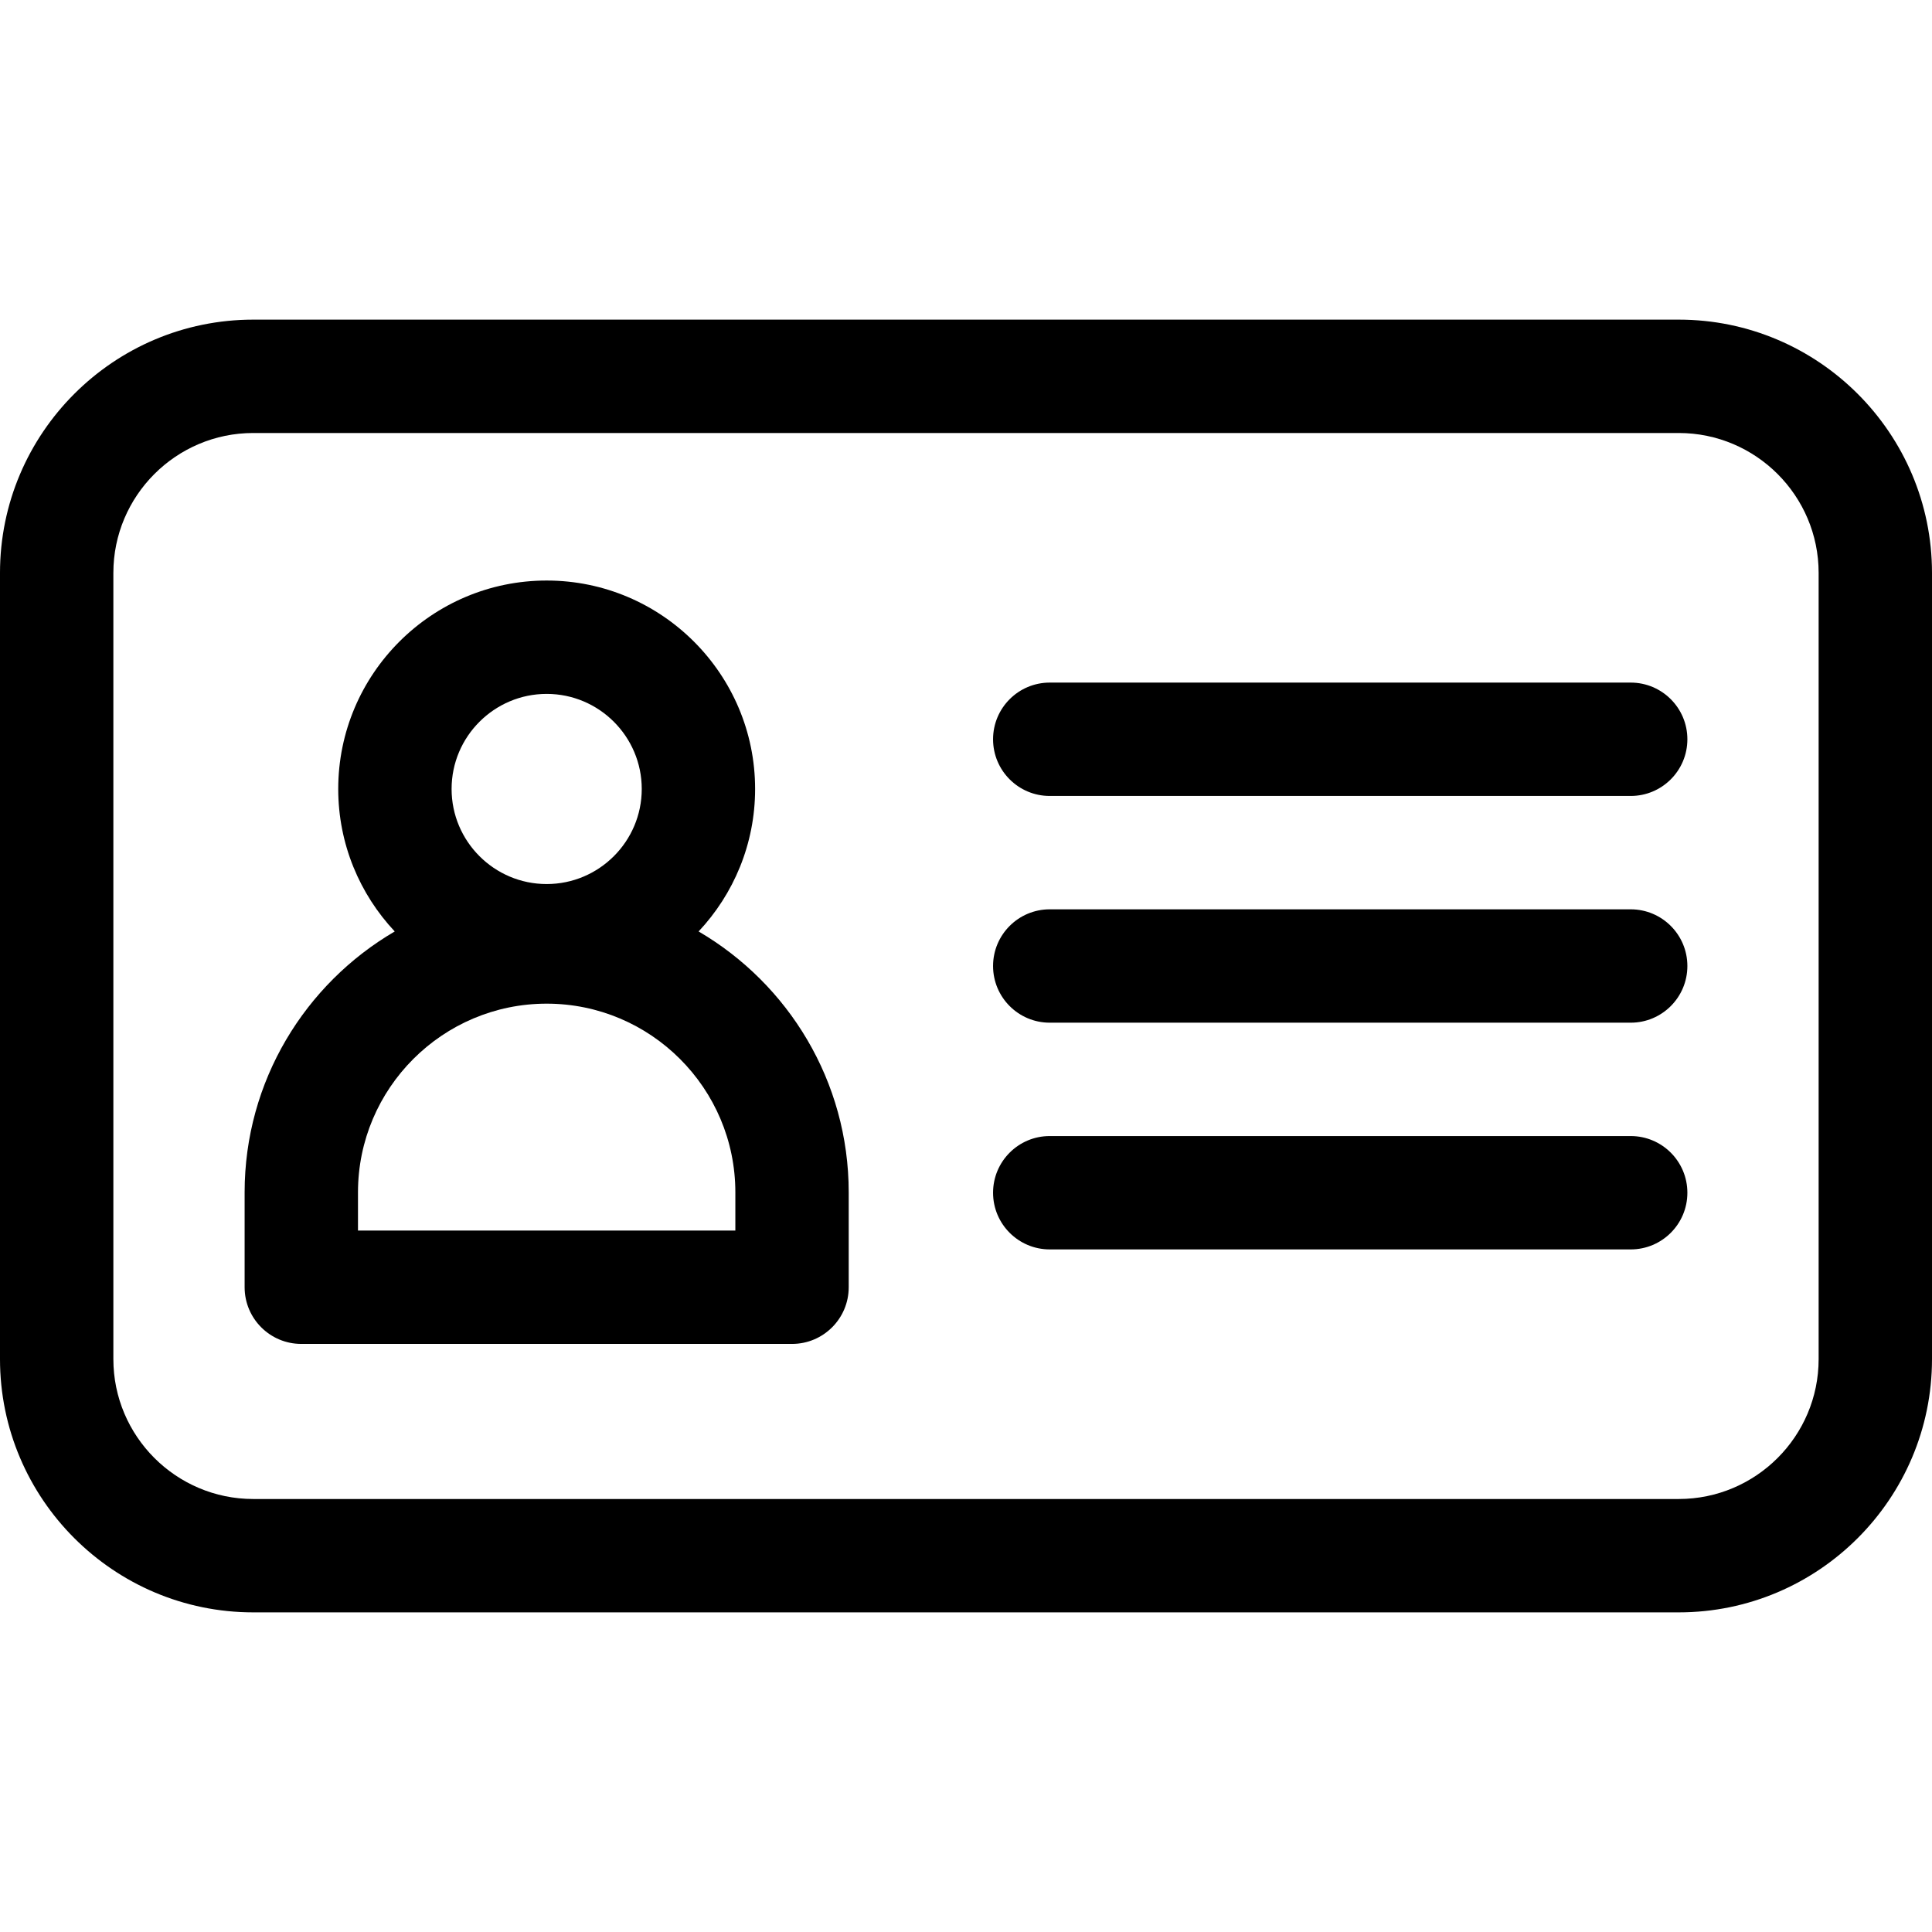 <svg id="Capa_1" enable-background="new 0 0 511.273 511.273" height="512" viewBox="0 0 511.273 511.273" width="512" xmlns="http://www.w3.org/2000/svg"><g><path d="m444.251 84.586h-377.229c-36.956 0-67.022 30.066-67.022 67.022v208.057c0 36.956 30.066 67.022 67.022 67.022h377.229c36.956 0 67.022-30.066 67.022-67.022v-208.057c0-36.956-30.066-67.022-67.022-67.022zm37.022 275.079c0 20.414-16.608 37.022-37.022 37.022h-377.229c-20.414.001-37.022-16.608-37.022-37.022v-208.057c0-20.414 16.608-37.022 37.022-37.022h377.229c20.414 0 37.022 16.608 37.022 37.022z"/><path d="m184.875 246.494c9.263-9.871 14.953-23.133 14.953-37.705 0-30.416-24.745-55.161-55.16-55.161-30.416 0-55.161 24.745-55.161 55.161 0 14.573 5.691 27.834 14.953 37.705-23.734 13.876-39.724 39.617-39.724 69.038v25.114c0 8.284 6.716 15 15 15h129.862c8.284 0 15-6.716 15-15v-25.114c.001-29.421-15.989-55.162-39.723-69.038zm-40.207-62.866c13.873 0 25.16 11.287 25.16 25.161 0 13.873-11.287 25.16-25.16 25.16-13.874 0-25.161-11.287-25.161-25.16 0-13.874 11.287-25.161 25.161-25.161zm49.931 142.018h-99.863v-10.114c0-27.532 22.399-49.931 49.932-49.931 27.532 0 49.931 22.399 49.931 49.931z"/><path d="m431.537 300.637h-153.738c-8.284 0-15 6.716-15 15s6.716 15 15 15h153.738c8.284 0 15-6.716 15-15s-6.716-15-15-15z"/><path d="m431.537 240.637h-153.738c-8.284 0-15 6.716-15 15s6.716 15 15 15h153.738c8.284 0 15-6.716 15-15 0-8.285-6.716-15-15-15z"/><path d="m431.537 180.637h-153.738c-8.284 0-15 6.716-15 15s6.716 15 15 15h153.738c8.284 0 15-6.716 15-15s-6.716-15-15-15z"/></g></svg>